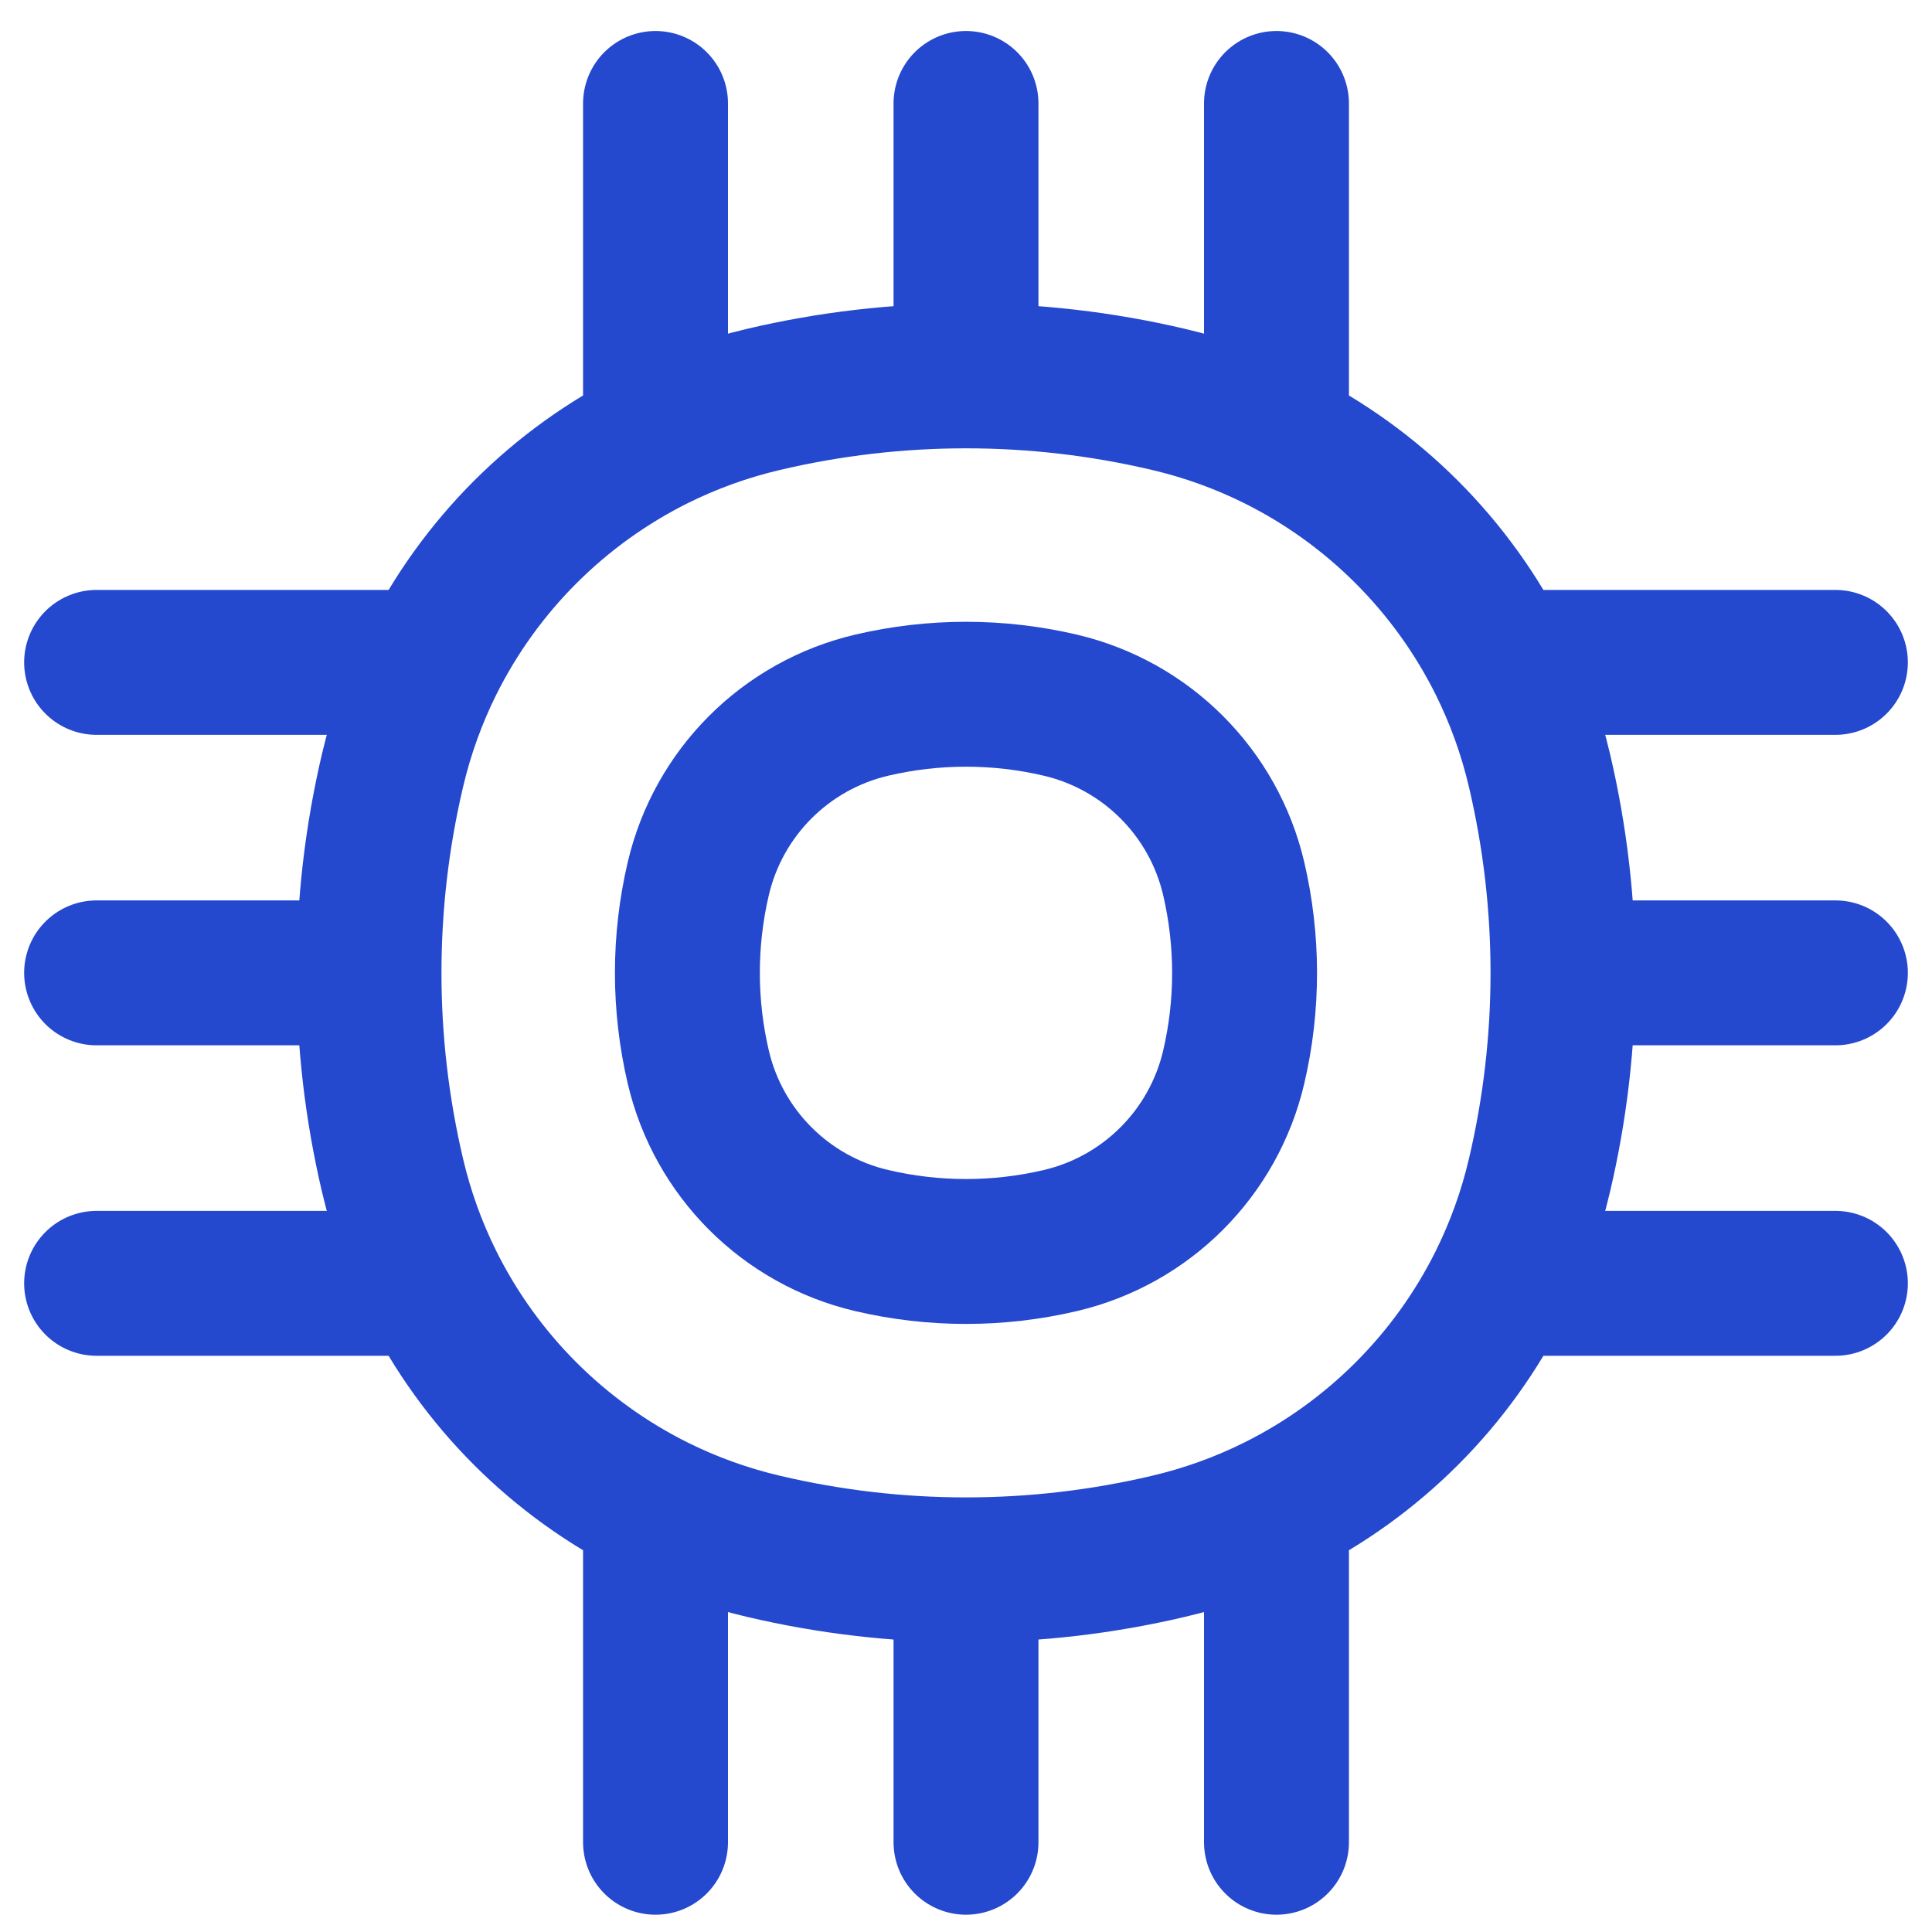 <?xml version="1.0" encoding="UTF-8"?> <svg xmlns="http://www.w3.org/2000/svg" width="20" height="20" viewBox="0 0 20 20" fill="none"><path d="M10 3.891C9.297 3.891 8.595 3.972 7.906 4.134C7.513 4.226 7.138 4.362 6.786 4.537M10 3.891C10.703 3.891 11.405 3.972 12.094 4.134C12.487 4.226 12.862 4.362 13.214 4.537M10 3.891V1.071M6.786 4.537V1.071M6.786 4.537C5.782 5.037 4.966 5.853 4.466 6.857M13.214 4.537V1.071M13.214 4.537C14.218 5.037 15.034 5.853 15.534 6.857M3.82 10.071C3.82 10.774 3.901 11.476 4.063 12.165C4.155 12.558 4.291 12.933 4.466 13.285M3.82 10.071C3.82 9.368 3.901 8.666 4.063 7.977C4.155 7.584 4.291 7.209 4.466 6.857M3.82 10.071H1M4.466 6.857H1M4.466 13.285H1M4.466 13.285C4.966 14.29 5.782 15.105 6.786 15.605M10 16.251C10.703 16.251 11.405 16.17 12.094 16.008C12.487 15.916 12.862 15.78 13.214 15.605M10 16.251C9.297 16.251 8.595 16.17 7.906 16.008C7.513 15.916 7.138 15.78 6.786 15.605M10 16.251V19.071M6.786 15.605V19.071M13.214 15.605V19.071M13.214 15.605C14.218 15.105 15.034 14.29 15.534 13.285M16.18 10.071C16.18 9.368 16.099 8.666 15.937 7.977C15.845 7.584 15.709 7.209 15.534 6.857M16.18 10.071C16.18 10.774 16.099 11.476 15.937 12.165C15.845 12.558 15.709 12.933 15.534 13.285M16.18 10.071H19M15.534 6.857H19M15.534 13.285H19" stroke="#2448CE" stroke-width="1.5" stroke-linecap="round"></path><path d="M7.229 9.094C7.438 8.204 8.133 7.509 9.023 7.3V7.3C9.666 7.149 10.334 7.149 10.977 7.3V7.3C11.867 7.509 12.562 8.204 12.771 9.094V9.094C12.921 9.737 12.922 10.405 12.771 11.048V11.048C12.562 11.938 11.867 12.633 10.977 12.842V12.842C10.334 12.993 9.666 12.993 9.023 12.842V12.842C8.133 12.633 7.438 11.938 7.229 11.048V11.048C7.078 10.405 7.078 9.737 7.229 9.094V9.094Z" stroke="#2448CE" stroke-width="1.5"></path></svg> 